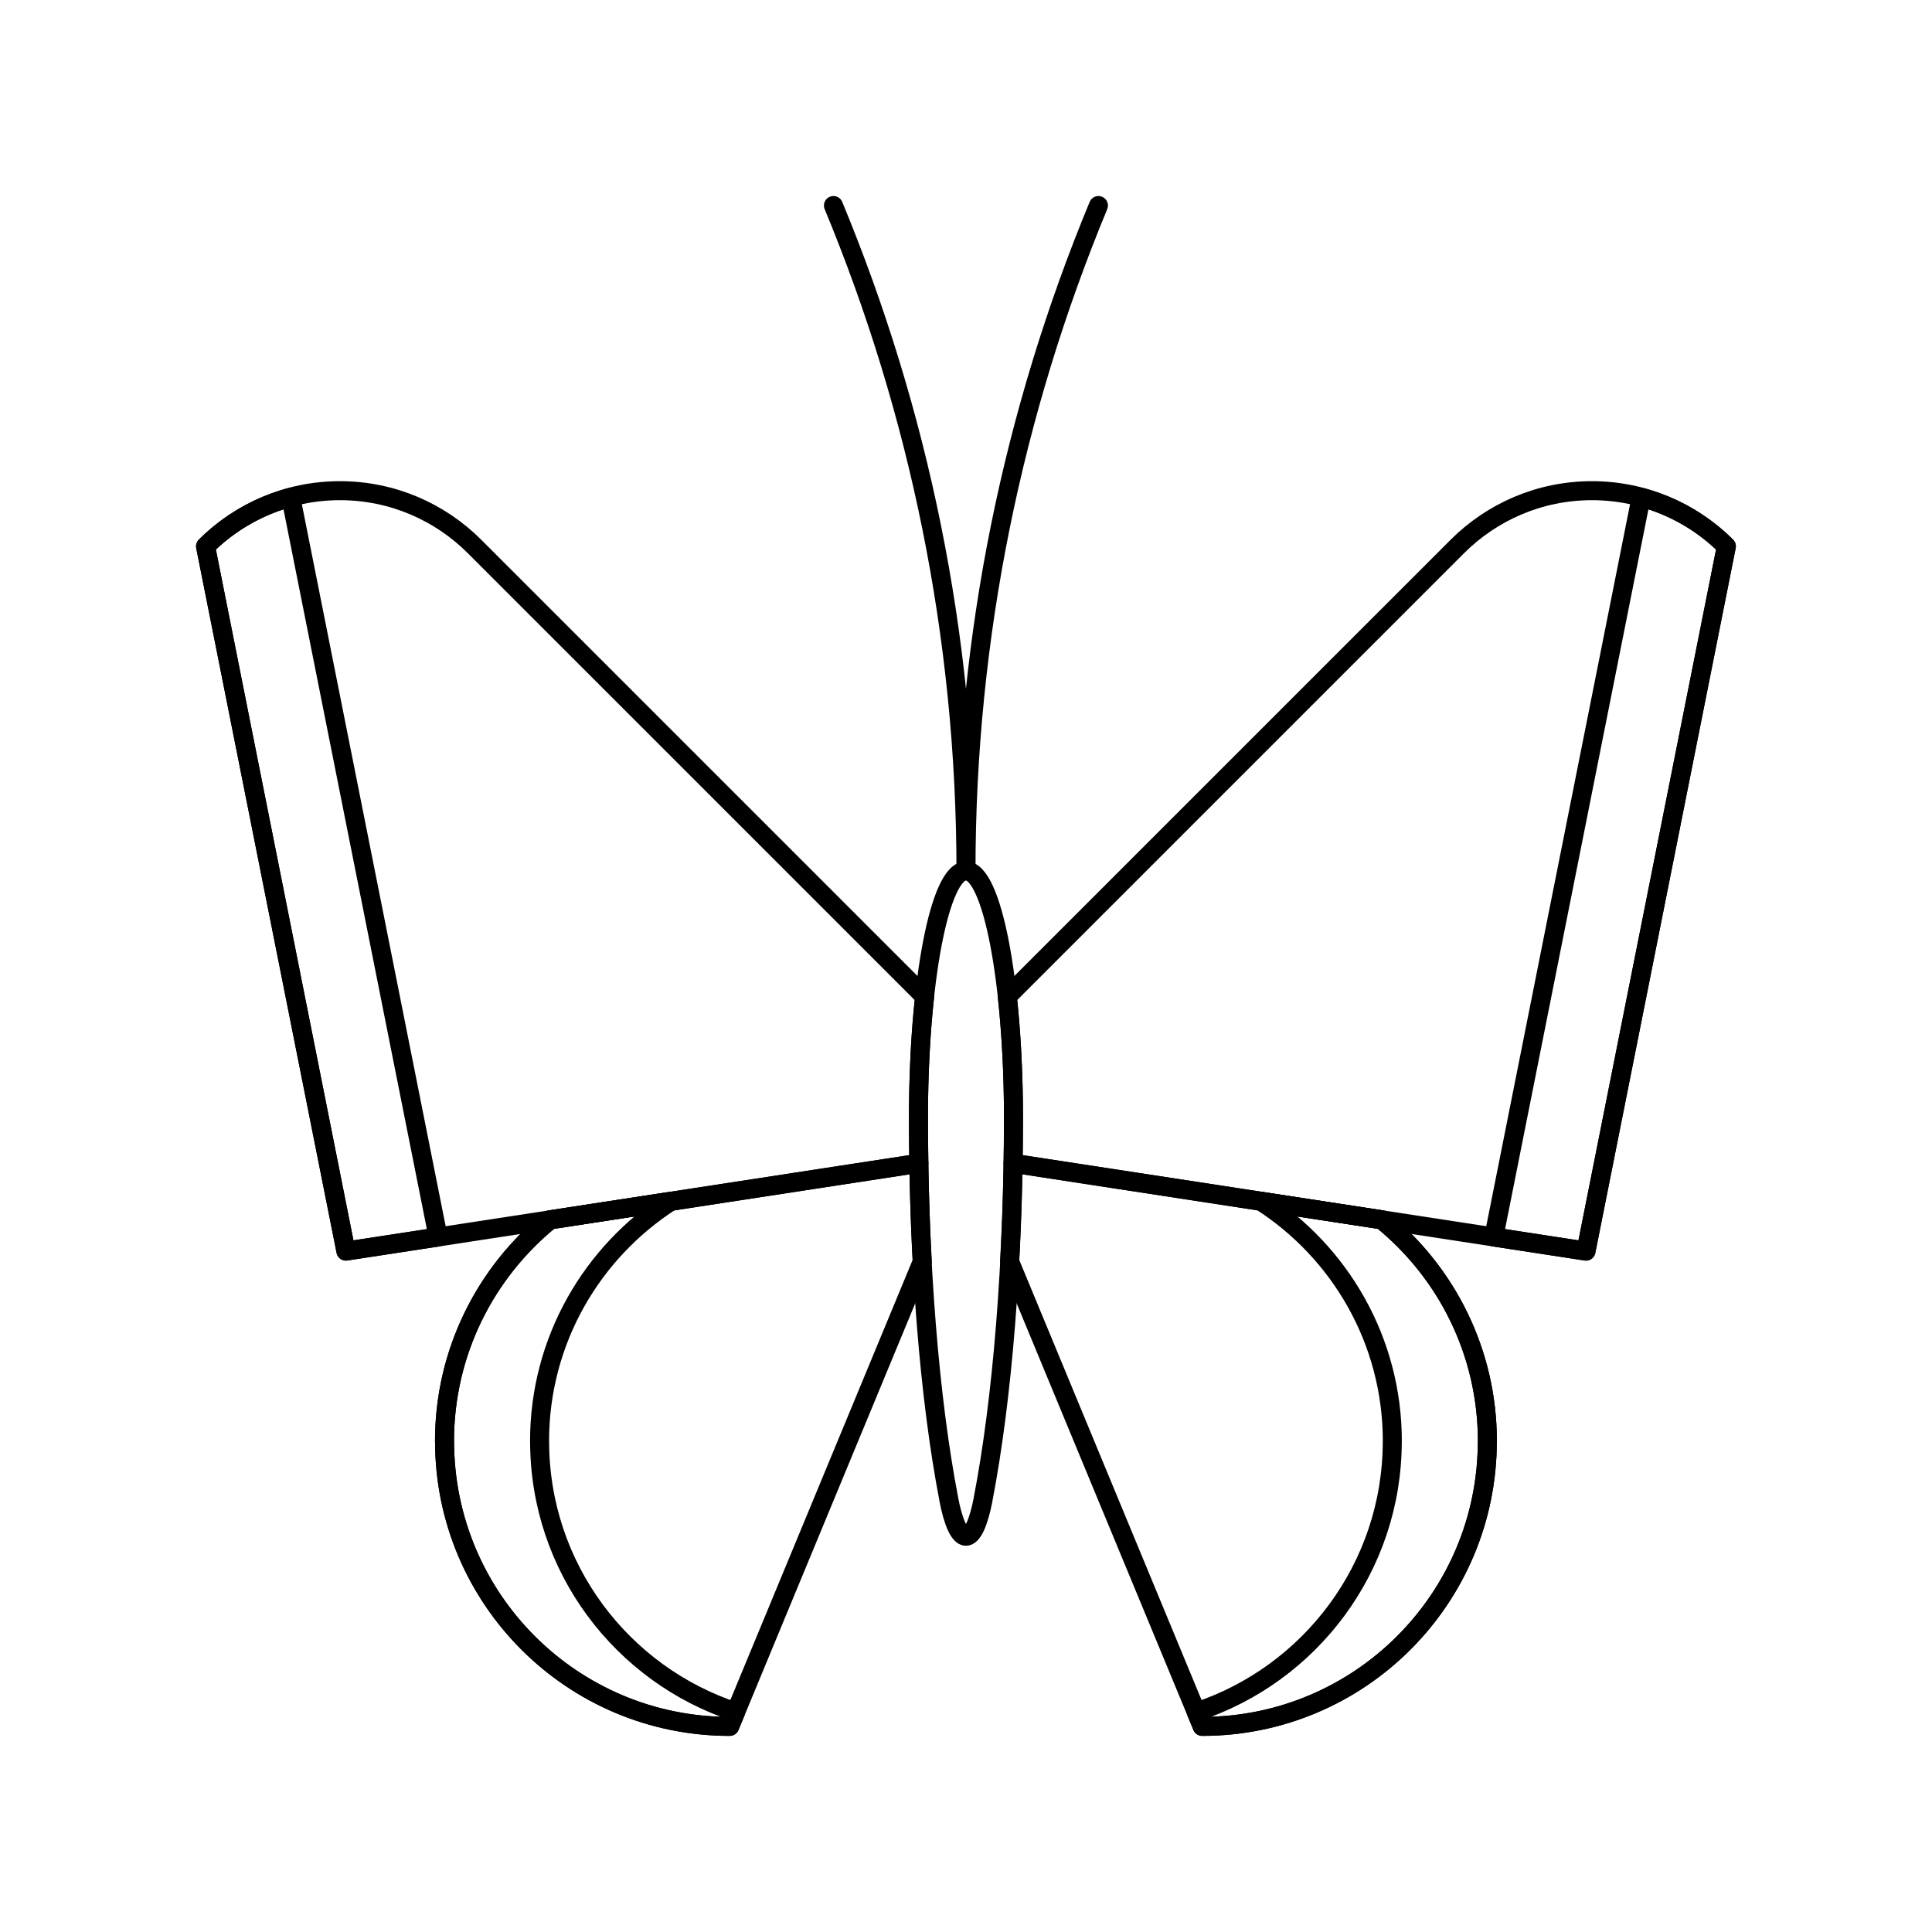 <?xml version="1.0" encoding="UTF-8"?>
<!-- The Best Svg Icon site in the world: iconSvg.co, Visit us! https://iconsvg.co -->
<svg width="800px" height="800px" version="1.1" viewBox="144 144 512 512" xmlns="http://www.w3.org/2000/svg">
 <g fill="none" stroke="#000000" stroke-linecap="round" stroke-linejoin="round" stroke-miterlimit="10">
  <path transform="matrix(5.038 0 0 5.038 148.09 148.09)" d="m77.765 64.256 4.85 0.744 7.384-37.073c-1.223-1.221-2.766-2.119-4.484-2.578z"/>
  <path transform="matrix(5.038 0 0 5.038 148.09 148.09)" d="m72.428 74.999c0-5.303-2.759-9.954-6.915-12.622l6.36 0.976c3.389 2.75 5.555 6.944 5.555 11.646h-0.003c0 8.287-6.719 15.001-14.999 15.001l-0.312-0.759c5.985-1.968 10.311-7.596 10.311-14.242z"/>
  <path transform="matrix(5.038 0 0 5.038 148.09 148.09)" d="m22.234 64.256-4.85 0.744-7.383-37.073c1.222-1.221 2.764-2.119 4.484-2.578z"/>
  <path transform="matrix(5.038 0 0 5.038 148.09 148.09)" d="m27.57 74.999c0-5.303 2.759-9.954 6.916-12.622l-6.358 0.976c-3.388 2.75-5.558 6.944-5.558 11.646h0.003c0 8.287 6.718 15.001 15 15.001l0.314-0.759c-5.989-1.968-10.314-7.596-10.314-14.242z"/>
  <path transform="matrix(5.038 0 0 5.038 148.09 148.09)" d="m50.491 79.489c-0.152 0.326-0.318 0.51-0.493 0.51-0.172 0-0.337-0.184-0.489-0.51-0.156-0.337-0.298-0.831-0.415-1.445v-0.014c-0.503-2.604-0.905-5.721-1.181-9.184-0.266-3.34-0.412-6.997-0.412-10.836 0-7.188 1.119-13.012 2.497-13.012 1.38 0 2.502 5.825 2.502 13.012 0 3.839-0.149 7.496-0.415 10.836-0.275 3.463-0.678 6.58-1.18 9.184v0.014c-0.117 0.614-0.26 1.108-0.415 1.445z"/>
  <path transform="matrix(5.038 0 0 5.038 148.09 148.09)" d="m71.873 63.353-19.396-2.974c-0.029 1.775-0.091 3.501-0.182 5.167l10.131 24.454c8.28 0 14.999-6.714 14.999-15.001h0.003c0-4.702-2.166-8.896-5.555-11.646z"/>
  <path transform="matrix(5.038 0 0 5.038 148.09 148.09)" d="m47.524 60.379-19.396 2.974c-3.388 2.75-5.558 6.944-5.558 11.646h0.003c0 8.287 6.718 15.001 15 15.001l10.129-24.455c-0.091-1.667-0.152-3.391-0.178-5.166z"/>
  <path transform="matrix(5.038 0 0 5.038 148.09 148.09)" d="m82.927 24.999c-2.759 0-5.259 1.121-7.072 2.928l-23.682 23.681c0.207 1.892 0.327 4.073 0.327 6.403 0 0.799-0.013 1.586-0.022 2.368l30.137 4.621 7.384-37.073c-1.81-1.807-4.312-2.928-7.073-2.928z"/>
  <path transform="matrix(5.038 0 0 5.038 148.09 148.09)" d="m47.501 58.011c0-2.33 0.117-4.511 0.324-6.402l-23.683-23.682c-1.811-1.808-4.312-2.928-7.072-2.928-2.759 0-5.261 1.121-7.07 2.928l7.384 37.073 30.14-4.621c-0.013-0.782-0.022-1.569-0.022-2.368z"/>
  <path transform="matrix(5.038 0 0 5.038 148.09 148.09)" d="m56.969 10c-4.469 10.782-6.968 22.598-6.968 35 0-12.402-2.503-24.218-6.971-35 4.468 10.782 6.971 22.598 6.971 35 0-12.402 2.499-24.218 6.968-35z"/>
 </g>
</svg>